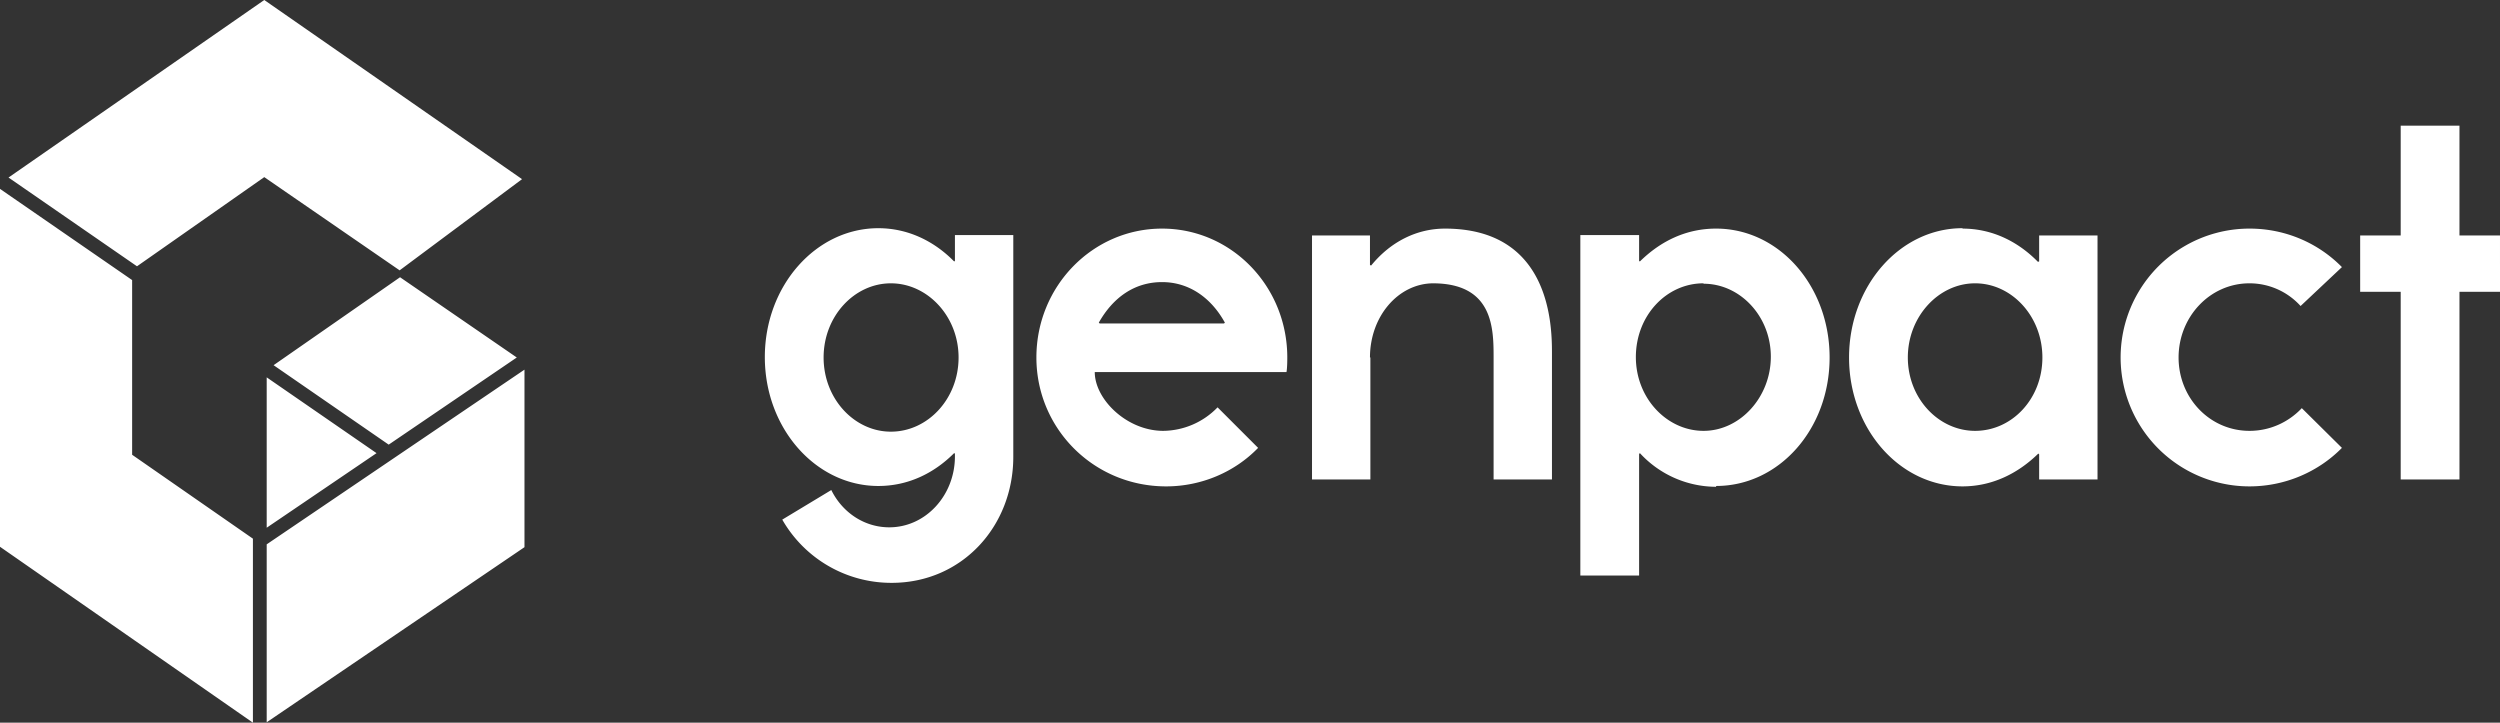 <svg id="Layer_2" data-name="Layer 2" xmlns="http://www.w3.org/2000/svg" viewBox="0 0 616.8 178.3"><rect x="0" y="0" width="616.8" height="178.3" fill="#333333" stroke="none"/><defs><style>.cls-1{fill:#fff;stroke-width:0}</style></defs><g id="_Layer_" data-name="&amp;lt;Layer&amp;gt;"><path class="cls-1" d="M219.8 106.5c-9 0-16.6-8.1-16.6-18.3s7.6-18.3 16.6-18.3 16.7 8.1 16.7 18.3-7.6 18.3-16.7 18.3M193 128.2a31 31 0 0 0 27 15.6c17.3 0 30-13.9 30-31.1V58h-14.4v6.4l-.2.1c-5-5.1-11.5-8.2-18.7-8.2-15.4 0-28 14.2-28 31.8s12.6 31.8 28 31.8c7.2 0 13.6-3 18.7-8.1l.2.1v.7c0 9.6-7.2 17.5-16.2 17.5-6.2 0-11.6-3.7-14.3-9.2l-12.1 7.3ZM271.3 79.8l-.2-.2c3.5-6.2 8.8-10 15.6-10s12.2 4 15.5 10l-.2.2h-30.7Zm29 20.8a18.9 18.9 0 0 1-13.3 5.7c-9 0-16.9-7.8-16.9-14.5h47.3s.2-.8.2-3.6c0-17.6-13.8-31.8-30.9-31.8s-31 14.2-31 31.8 14.2 31.8 32 31.8c8.8 0 17-3.6 22.7-9.5l-10-10M338.1 88.2v30.1h-14.4V58.1H338v7.3l.3.1c4.9-6 11.4-9.1 18.2-9.1 25.8 0 26.4 23.4 26.4 30.6v31.3h-14.4V88.2c0-7.2-.1-18.3-15-18.3C345 70 338 78 338 88.2M420.3 70c9 0 16.6 8 16.6 18s-7.6 18.3-16.6 18.3-16.7-8-16.7-18.2 7.5-18.2 16.7-18.2m3.1 50c15.5 0 28-14 28-31.7s-12.5-31.8-28-31.8c-7.3 0-13.6 3-18.8 8.1l-.2-.1V58h-14.5v84h14.5V112l.2-.2a25.6 25.6 0 0 0 18.8 8.3M487.3 106.3c-9 0-16.6-8-16.6-18.1s7.6-18.3 16.6-18.3 16.6 8.1 16.6 18.3-7.5 18.1-16.6 18.1m-3.1-50c-15.5 0-28 14.3-28 31.9s12.5 31.8 28 31.8c7.2 0 13.6-3.1 18.7-8.1l.2.2v6.2h14.4V58.1h-14.4v6.4l-.3.1c-5-5.1-11.4-8.2-18.6-8.2M577.8 110.5c-5.8 5.9-14 9.5-22.8 9.5a31.7 31.7 0 1 1 0-63.6c8.9 0 17 3.6 22.8 9.5l-10.2 9.6a17 17 0 0 0-12.6-5.6c-9.8 0-17.5 8.3-17.5 18.3s7.7 18.1 17.5 18.1c5 0 9.6-2.1 12.9-5.6l9.9 9.8ZM606.8 72v46.3h-14.5V72h-10V58.1h10V31h14.5v27.1h10V72h-10zM67.5 90.1l31.2-21.7 28.8 19.8-31.6 21.5-28.4-19.6zM62.4 178.3v-45.4l-29.8-20.7V69.1L0 46.6v88.3l62.4 43.4zM2.1 43.8l31.7 21.9 31.4-22 33.4 23 30.2-22.5L65.2 0 2.1 43.8zM129.4 91.2l-63.6 43.1v43.9l63.6-43.2V91.2zM65.8 93.1v37.1l27.1-18.4-27.1-18.7z"/></g></svg>